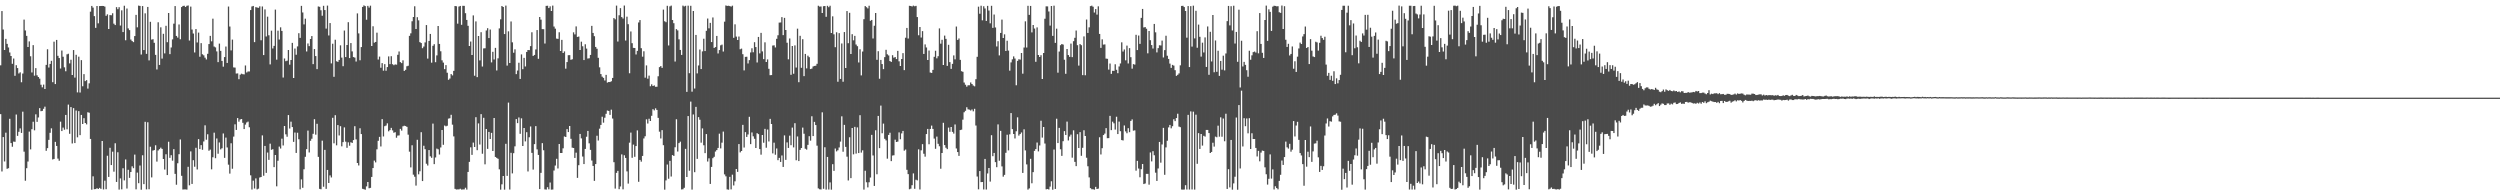<?xml version="1.0" encoding="UTF-8"?>
<svg xmlns="http://www.w3.org/2000/svg" width="1920" height="150">
  <path d="M0 50.151h1v37.482H0zM1 8.500h1v123.163H1zM2 22.689h1v82.575H2zM3 38.407h1v85.581H3zM4 29.851h1v72.055H4zM5 33.680h1v95.950H5zM6 36.471h1v92.682H6zM7 40.297h1v50.930H7zM8 43.006h1v66.892H8zM9 49.008h1v63.661H9zM10 44.960h1v63.776H10zM11 58.195h1v50.707H11zM12 50.062h1v37.897H12zM13 52.269h1v52.083H13zM14 56.403h1v44.825H14zM15 55.565h1v43.062H15zM16 63.200h1v38.886H16zM17 56.462h1v29.310H17zM18 15.069h1v101.397H18zM19 23.408h1v115.397H19zM20 27.525h1v101.666H20zM21 36.083h1v87.958H21zM22 31.802h1v69.253H22zM23 43.196h1v71.528H23zM24 55.636h1v43.590H24zM25 34.637h1v58.852H25zM26 58.135h1v41.968H26zM27 52.343h1v35.470H27zM28 57.868h1v35.705H28zM29 59.119h1v31.107H29zM30 60.431h1v22.621H30zM31 65.086h1v20.332H31zM32 67.075h1v18.094H32zM33 64.961h1v18.576H33zM34 68.342h1v13.597H34zM35 49.840h1v65.969H35zM36 37.835h1v75.941H36zM37 51.869h1v55.528H37zM38 49.094h1v52.881H38zM39 46.706h1v51.841H39zM40 63.111h1v59.371H40zM41 32.023h1v90.053H41zM42 64.548h1v44.406H42zM43 30.694h1v81.402H43zM44 42.855h1v78.952H44zM45 44.584h1v78.864H45zM46 52.646h1v40.781H46zM47 38.827h1v61.824H47zM48 43.573h1v54.449H48zM49 51.712h1v47.915H49zM50 54.754h1v33.530H50zM51 41.740h1v57.597H51zM52 41.247h1v39.065H52zM53 48.667h1v54.100H53zM54 45.900h1v36.305H54zM55 57.609h1v52.576H55zM56 38.447h1v44.605H56zM57 59.619h1v50.267H57zM58 42.102h1v42.788H58zM59 70.965h1v34.530H59zM60 43.540h1v41.800H60zM61 71.067h1v32.693H61zM62 46.202h1v42.064H62zM63 66.243h1v28.995H63zM64 56.923h1v33.847H64zM65 62.290h1v32.196H65zM66 61.534h1v33.997H66zM67 68.021h1v18.179H67zM68 64.018h1v22.548H68zM69 8.985h1v97.708H69zM70 4.574h1v141.142H70zM71 5.847h1v129.575H71zM72 12.388h1v132.938H72zM73 21.406h1v123.776H73zM74 4.588h1v139.961H74zM75 17.907h1v127.246H75zM76 4.660h1v139.602H76zM77 4.614h1v140.421H77zM78 4.540h1v103.750H78zM79 4.587h1v140.929H79zM80 5.047h1v133.682H80zM81 12.135h1v133.172H81zM82 11.027h1v108.572H82zM83 22.280h1v113.625H83zM84 11.589h1v101.924H84zM85 11.733h1v115.060H85zM86 10.204h1v106.301H86zM87 18.195h1v113.652H87zM88 19.263h1v90.757H88zM89 5.479h1v134.259H89zM90 7.054h1v109.862H90zM91 5.533h1v140.079H91zM92 19.592h1v117.439H92zM93 7.925h1v137.498H93zM94 24.631h1v104.587H94zM95 4.416h1v134.130H95zM96 30.932h1v91.525H96zM97 6.567h1v138.205H97zM98 21.814h1v108.596H98zM99 23.130h1v113.475H99zM100 30.361h1v101.753H100zM101 31.554h1v96.212H101zM102 32.343h1v96.853H102zM103 27.681h1v91.056H103zM104 11.434h1v133.997H104zM105 20.984h1v111.566H105zM106 4.291h1v136.409H106zM107 4.574h1v122.537H107zM108 41.887h1v103.817H108zM109 4.650h1v114.616H109zM110 38.459h1v102.933H110zM111 10.258h1v83.308H111zM112 41.381h1v104.061H112zM113 5.340h1v88.573H113zM114 46.361h1v98.970H114zM115 16.764h1v95.925H115zM116 30.433h1v105.795H116zM117 30.127h1v85.533H117zM118 32.884h1v82.372H118zM119 42.159h1v69.423H119zM120 53.355h1v70.733H120zM121 17.097h1v98.439H121zM122 49.880h1v64.652H122zM123 20.981h1v92.430H123zM124 45.002h1v69.386H124zM125 25.968h1v96.129H125zM126 41.030h1v89.186H126zM127 19.834h1v98.657H127zM128 32.399h1v102.034H128zM129 9.964h1v98.876H129zM130 41.560h1v79.692H130zM131 36.447h1v82.749H131zM132 30.260h1v93.150H132zM133 18.170h1v96.374H133zM134 4.661h1v128.860H134zM135 27.598h1v114.290H135zM136 28.898h1v96.465H136zM137 18.809h1v99.626H137zM138 30.138h1v76.948H138zM139 5.414h1v129.582H139zM140 4.568h1v140.979H140zM141 4.417h1v141.034H141zM142 5.401h1v140.046H142zM143 4.469h1v141.135H143zM144 4.217h1v123.894H144zM145 31.108h1v111.223H145zM146 5.045h1v111.251H146zM147 22.706h1v118.551H147zM148 25.775h1v97.275H148zM149 40.290h1v87.758H149zM150 22.323h1v91.205H150zM151 32.637h1v97.515H151zM152 25.037h1v81.824H152zM153 43.578h1v70.891H153zM154 33.101h1v78.375H154zM155 41.696h1v73.346H155zM156 42.485h1v66.153H156zM157 44.281h1v51.960H157zM158 45.692h1v61.622H158zM159 41.334h1v61.791H159zM160 33.838h1v81.911H160zM161 27.557h1v87.317H161zM162 31.733h1v98.297H162zM163 14.323h1v106.454H163zM164 35.740h1v66.166H164zM165 36.413h1v85.090H165zM166 39.453h1v66.907H166zM167 47.693h1v70.354H167zM168 33.461h1v75.961H168zM169 39.089h1v75.639H169zM170 46.821h1v67.066H170zM171 51.216h1v51.295H171zM172 43.807h1v77.421H172zM173 35.740h1v69.946H173zM174 48.331h1v64.910H174zM175 4.992h1v121.482H175zM176 20.374h1v112.973H176zM177 38.721h1v71.297H177zM178 30.418h1v99.166H178zM179 51.739h1v53.178H179zM180 51.939h1v43.547H180zM181 56.475h1v43.339H181zM182 56.377h1v34.302H182zM183 60.833h1v32.590H183zM184 57.352h1v34.379H184zM185 56.581h1v34.831H185zM186 57.004h1v37.303H186zM187 57.162h1v41.961H187zM188 50.267h1v45.411H188zM189 55.657h1v38.380H189zM190 54.867h1v38.519H190zM191 54.904h1v42.856H191zM192 7.721h1v126.922H192zM193 4.941h1v140.638H193zM194 4.578h1v134.171H194zM195 32.369h1v112.450H195zM196 5.500h1v131.492H196zM197 5.767h1v139.679H197zM198 6.027h1v138.858H198zM199 4.881h1v131.462H199zM200 30.925h1v105.025H200zM201 4.981h1v99.019H201zM202 42.308h1v92.677H202zM203 7.206h1v104.870H203zM204 28.005h1v104.755H204zM205 12.783h1v104.349H205zM206 27.069h1v95.687H206zM207 49.444h1v60.893H207zM208 23.542h1v91.493H208zM209 37.200h1v77.368H209zM210 35.214h1v93.138H210zM211 7.376h1v111.672H211zM212 45.829h1v97.260H212zM213 23.576h1v99.853H213zM214 30.387h1v82.199H214zM215 20.967h1v93.118H215zM216 23.733h1v82.785H216zM217 59.534h1v52.181H217zM218 44.880h1v51.875H218zM219 47.004h1v56.169H219zM220 46.586h1v58.446H220zM221 38.402h1v49.979H221zM222 49.643h1v49.088H222zM223 46.061h1v47.388H223zM224 32.917h1v64.671H224zM225 59.892h1v49.058H225zM226 37.288h1v64.490H226zM227 42.046h1v75.408H227zM228 35.637h1v66.305H228zM229 25.522h1v81.432H229zM230 29.084h1v116.342H230zM231 4.499h1v133.293H231zM232 9.566h1v134.675H232zM233 18.737h1v111.275H233zM234 14.335h1v106.086H234zM235 39.536h1v74.979H235zM236 33.388h1v66.936H236zM237 35.411h1v81.671H237zM238 29.954h1v78.168H238zM239 27.703h1v78.828H239zM240 49.269h1v53.496H240zM241 37.667h1v53.897H241zM242 43.043h1v60.387H242zM243 53.079h1v41.982H243zM244 4.968h1v115.521H244zM245 5.229h1v139.833H245zM246 7.900h1v137.442H246zM247 12.070h1v95.983H247zM248 4.461h1v138.961H248zM249 7.710h1v107.386H249zM250 21.986h1v123.058H250zM251 4.321h1v126.166H251zM252 27.215h1v113.336H252zM253 17.725h1v117.004H253zM254 48.683h1v87.590H254zM255 33.608h1v56.860H255zM256 58.979h1v51.124H256zM257 30.521h1v57.947H257zM258 47.040h1v64.589H258zM259 47.495h1v48.544H259zM260 46.009h1v58.054H260zM261 34.813h1v62.098H261zM262 44.228h1v68.156H262zM263 50.856h1v58.325H263zM264 23.451h1v74.395H264zM265 43.806h1v65.015H265zM266 34.569h1v78.918H266zM267 17.047h1v92.240H267zM268 44.618h1v67.299H268zM269 33.064h1v76.207H269zM270 39.463h1v70.310H270zM271 43.837h1v63.743H271zM272 44.229h1v52.705H272zM273 47.267h1v59.782H273zM274 10.265h1v114.940H274zM275 25.670h1v101.415H275zM276 46.308h1v52.179H276zM277 36.171h1v66.785H277zM278 5.347h1v139.671H278zM279 4.167h1v141.137H279zM280 4.716h1v140.996H280zM281 15.139h1v128.000H281zM282 4.492h1v135.285H282zM283 5.829h1v138.741H283zM284 4.329h1v139.939H284zM285 35.319h1v100.562H285zM286 20.190h1v108.865H286zM287 32.772h1v90.592H287zM288 32.220h1v92.510H288zM289 25.066h1v89.616H289zM290 45.724h1v62.394H290zM291 43.476h1v61.660H291zM292 52.018h1v60.486H292zM293 48.499h1v43.019H293zM294 54.276h1v50.529H294zM295 49.245h1v47.658H295zM296 54.335h1v42.061H296zM297 51.482h1v43.254H297zM298 43.330h1v57.510H298zM299 49.279h1v50.638H299zM300 43.163h1v55.036H300zM301 49.289h1v50.842H301zM302 50.079h1v51.864H302zM303 49.467h1v52.067H303zM304 49.685h1v56.108H304zM305 42.097h1v62.030H305zM306 39.541h1v64.464H306zM307 47.695h1v51.287H307zM308 48.473h1v51.816H308zM309 46.339h1v50.672H309zM310 54.460h1v42.124H310zM311 53.632h1v43.201H311zM312 50.892h1v46.519H312zM313 50.504h1v52.915H313zM314 27.537h1v88.940H314zM315 25.614h1v102.928H315zM316 16.357h1v95.183H316zM317 13.038h1v121.098H317zM318 4.830h1v130.881H318zM319 22.287h1v120.233H319zM320 13.197h1v94.177H320zM321 15.601h1v118.307H321zM322 32.363h1v99.192H322zM323 33.072h1v68.472H323zM324 37.026h1v102.037H324zM325 35.735h1v76.169H325zM326 32.565h1v82.000H326zM327 19.239h1v106.523H327zM328 45.012h1v82.098H328zM329 31.425h1v83.827H329zM330 26.082h1v94.002H330zM331 48.130h1v73.056H331zM332 35.158h1v59.749H332zM333 33.926h1v92.116H333zM334 47.788h1v73.123H334zM335 42.568h1v71.565H335zM336 19.959h1v94.752H336zM337 33.744h1v84.962H337zM338 39.397h1v73.865H338zM339 46.339h1v53.485H339zM340 48.067h1v63.116H340zM341 53.105h1v43.306H341zM342 50.006h1v46.996H342zM343 55.843h1v40.703H343zM344 61.302h1v29.777H344zM345 60.340h1v30.482H345zM346 56.873h1v31.281H346zM347 57.897h1v37.853H347zM348 54.432h1v50.328H348zM349 4.618h1v140.423H349zM350 4.790h1v140.789H350zM351 18.173h1v127.298H351zM352 5.041h1v140.393H352zM353 4.571h1v140.353H353zM354 19.059h1v126.534H354zM355 4.435h1v141.093H355zM356 4.494h1v140.964H356zM357 10.150h1v134.055H357zM358 15.322h1v130.300H358zM359 19.795h1v112.260H359zM360 35.335h1v88.956H360zM361 31.903h1v81.264H361zM362 42.246h1v76.679H362zM363 11.838h1v97.697H363zM364 58.144h1v54.766H364zM365 16.446h1v73.587H365zM366 59.259h1v56.072H366zM367 27.624h1v67.146H367zM368 46.370h1v64.626H368zM369 24.708h1v62.946H369zM370 51.079h1v66.984H370zM371 37.188h1v53.294H371zM372 37.068h1v89.155H372zM373 23.415h1v75.680H373zM374 21.637h1v92.708H374zM375 29.228h1v72.112H375zM376 22.662h1v84.087H376zM377 47.936h1v54.095H377zM378 39.808h1v76.171H378zM379 45.675h1v44.935H379zM380 36.771h1v83.736H380zM381 54.095h1v67.136H381zM382 44.798h1v77.160H382zM383 21.817h1v108.230H383zM384 14.854h1v130.792H384zM385 4.600h1v136.975H385zM386 5.355h1v129.799H386zM387 26.186h1v119.491H387zM388 4.296h1v106.164H388zM389 50.402h1v84.688H389zM390 24.073h1v54.721H390zM391 48.406h1v97.177H391zM392 16.467h1v100.890H392zM393 32.525h1v100.652H393zM394 40.485h1v77.163H394zM395 37.911h1v74.447H395zM396 56.912h1v34.544H396zM397 54.181h1v40.395H397zM398 48.177h1v42.046H398zM399 60.620h1v42.115H399zM400 41.780h1v49.099H400zM401 53.159h1v58.990H401zM402 44.448h1v53.872H402zM403 51.051h1v57.544H403zM404 39.865h1v61.671H404zM405 38.403h1v93.307H405zM406 38.517h1v66.917H406zM407 35.428h1v61.723H407zM408 24.791h1v92.616H408zM409 42.962h1v87.273H409zM410 42.181h1v68.498H410zM411 37.965h1v58.885H411zM412 23.101h1v91.659H412zM413 45.159h1v73.808H413zM414 13.077h1v132.143H414zM415 15.083h1v117.690H415zM416 22.373h1v87.555H416zM417 22.415h1v92.970H417zM418 33.422h1v112.045H418zM419 4.493h1v141.134H419zM420 4.386h1v139.371H420zM421 6.215h1v139.194H421zM422 4.847h1v135.356H422zM423 8.451h1v137.191H423zM424 4.307h1v141.274H424zM425 20.369h1v110.595H425zM426 22.039h1v105.088H426zM427 29.649h1v92.312H427zM428 29.869h1v99.500H428zM429 24.792h1v85.785H429zM430 39.165h1v78.326H430zM431 30.608h1v86.889H431zM432 40.703h1v73.200H432zM433 39.471h1v65.359H433zM434 52.742h1v52.468H434zM435 47.654h1v51.530H435zM436 42.401h1v59.043H436zM437 42.340h1v54.441H437zM438 45.949h1v60.640H438zM439 45.520h1v67.885H439zM440 24.841h1v88.835H440zM441 26.429h1v94.861H441zM442 20.286h1v96.988H442zM443 28.352h1v108.243H443zM444 28.042h1v98.837H444zM445 38.388h1v64.464H445zM446 31.995h1v74.309H446zM447 35.523h1v84.720H447zM448 46.149h1v79.854H448zM449 33.988h1v80.400H449zM450 37.319h1v67.679H450zM451 44.965h1v55.605H451zM452 44.756h1v65.319H452zM453 42.189h1v72.905H453zM454 19.851h1v103.462H454zM455 25.275h1v102.179H455zM456 27.822h1v111.081H456zM457 36.049h1v89.967H457zM458 37.434h1v66.788H458zM459 44.402h1v63.523H459zM460 51.710h1v47.096H460zM461 56.880h1v39.045H461zM462 58.873h1v30.768H462zM463 59.784h1v34.446H463zM464 61.773h1v28.661H464zM465 57.500h1v29.874H465zM466 63.436h1v21.437H466zM467 62.976h1v22.219H467zM468 63.029h1v25.187H468zM469 62.429h1v21.786H469zM470 59.853h1v31.195H470zM471 13.880h1v110.674H471zM472 14.843h1v129.984H472zM473 4.297h1v128.479H473zM474 31.919h1v99.306H474zM475 11.704h1v133.614H475zM476 6.259h1v136.941H476zM477 13.114h1v105.459H477zM478 14.229h1v131.160H478zM479 4.257h1v114.962H479zM480 31.130h1v90.181H480zM481 12.816h1v118.822H481zM482 18.597h1v122.425H482zM483 56.284h1v53.288H483zM484 24.154h1v77.701H484zM485 33.177h1v87.997H485zM486 36.753h1v74.309H486zM487 36.841h1v83.585H487zM488 41.832h1v70.342H488zM489 39.082h1v61.080H489zM490 17.260h1v122.357H490zM491 15.404h1v107.416H491zM492 37.024h1v87.159H492zM493 43.539h1v76.228H493zM494 39.347h1v67.004H494zM495 59.651h1v44.993H495zM496 50.219h1v41.409H496zM497 60.409h1v34.465H497zM498 58.041h1v33.131H498zM499 66.254h1v26.658H499zM500 64.749h1v24.189H500zM501 66.058h1v17.804H501zM502 65.602h1v19.185H502zM503 66.687h1v16.519H503zM504 66.629h1v17.786H504zM505 58.579h1v31.929H505zM506 51.554h1v49.591H506zM507 50.764h1v55.594H507zM508 52.139h1v47.798H508zM509 7.351h1v104.146H509zM510 16.352h1v129.317H510zM511 17.073h1v121.452H511zM512 4.474h1v121.868H512zM513 34.907h1v102.370H513zM514 4.933h1v118.630H514zM515 4.319h1v131.233H515zM516 15.344h1v103.741H516zM517 17.822h1v101.918H517zM518 47.242h1v65.850H518zM519 22.353h1v69.231H519zM520 23.343h1v93.031H520zM521 30.207h1v79.697H521zM522 38.332h1v70.488H522zM523 42.194h1v103.305H523zM524 4.322h1v141.041H524zM525 4.961h1v139.276H525zM526 4.450h1v109.897H526zM527 70.555h1v65.398H527zM528 4.353h1v84.790H528zM529 56.232h1v74.893H529zM530 4.472h1v73.554H530zM531 70.382h1v75.224H531zM532 8.435h1v79.483H532zM533 68.018h1v64.219H533zM534 26.815h1v55.236H534zM535 56.384h1v65.610H535zM536 50.272h1v39.695H536zM537 38.026h1v53.911H537zM538 53.047h1v56.512H538zM539 39.490h1v59.117H539zM540 29.735h1v81.839H540zM541 39.236h1v78.363H541zM542 23.664h1v79.285H542zM543 14.242h1v109.808H543zM544 21.784h1v99.805H544zM545 17.581h1v123.680H545zM546 32.318h1v95.887H546zM547 13.430h1v108.047H547zM548 36.790h1v83.614H548zM549 36.157h1v80.232H549zM550 27.618h1v87.608H550zM551 41.046h1v72.551H551zM552 38.451h1v64.192H552zM553 34.828h1v79.138H553zM554 34.251h1v75.325H554zM555 39.579h1v61.500H555zM556 16.633h1v117.321H556zM557 4.204h1v131.214H557zM558 4.559h1v140.910H558zM559 4.402h1v141.289H559zM560 4.683h1v131.139H560zM561 5.061h1v140.415H561zM562 4.347h1v129.812H562zM563 29.027h1v113.425H563zM564 18.691h1v120.595H564zM565 28.128h1v101.683H565zM566 30.697h1v101.302H566zM567 28.053h1v82.579H567zM568 37.822h1v79.199H568zM569 37.334h1v78.637H569zM570 41.640h1v54.276H570zM571 54.052h1v59.277H571zM572 43.665h1v57.828H572zM573 43.559h1v61.620H573zM574 48.753h1v54.538H574zM575 46.186h1v43.504H575zM576 40.311h1v70.396H576zM577 37.081h1v64.629H577zM578 40.140h1v64.552H578zM579 32.401h1v74.192H579zM580 36.133h1v77.528H580zM581 47.965h1v54.317H581zM582 28.375h1v74.618H582zM583 41.008h1v73.483H583zM584 25.250h1v93.517H584zM585 39.465h1v64.228H585zM586 45.419h1v64.181H586zM587 32.494h1v66.490H587zM588 47.594h1v65.854H588zM589 45.622h1v53.865H589zM590 52.857h1v55.779H590zM591 57.769h1v33.534H591zM592 57.673h1v37.543H592zM593 34.990h1v82.827H593zM594 34.811h1v74.772H594zM595 36.438h1v82.384H595zM596 29.779h1v84.259H596zM597 27.067h1v95.980H597zM598 17.350h1v103.869H598zM599 17.274h1v107.080H599zM600 13.139h1v106.240H600zM601 27.000h1v101.216H601zM602 13.738h1v90.269H602zM603 23.019h1v99.734H603zM604 32.832h1v76.521H604zM605 45.564h1v68.029H605zM606 29.524h1v74.650H606zM607 57.453h1v54.067H607zM608 35.350h1v62.659H608zM609 56.624h1v56.599H609zM610 34.884h1v59.752H610zM611 51.881h1v71.201H611zM612 22.011h1v82.808H612zM613 63.113h1v60.567H613zM614 27.520h1v87.576H614zM615 52.048h1v61.604H615zM616 30.095h1v67.895H616zM617 58.448h1v44.244H617zM618 41.397h1v72.830H618zM619 52.528h1v62.379H619zM620 42.751h1v68.493H620zM621 43.947h1v60.663H621zM622 53.047h1v54.993H622zM623 52.709h1v36.564H623zM624 51.062h1v53.449H624zM625 50.644h1v42.930H625zM626 50.477h1v45.578H626zM627 48.986h1v62.888H627zM628 4.413h1v140.296H628zM629 5.059h1v140.292H629zM630 4.955h1v140.557H630zM631 9.967h1v76.280H631zM632 4.762h1v140.258H632zM633 4.619h1v108.501H633zM634 12.880h1v132.717H634zM635 4.472h1v116.041H635zM636 5.516h1v140.036H636zM637 4.386h1v135.675H637zM638 25.324h1v120.341H638zM639 12.543h1v113.542H639zM640 26.352h1v104.869H640zM641 36.237h1v77.843H641zM642 24.760h1v91.494H642zM643 62.753h1v52.676H643zM644 25.425h1v87.830H644zM645 60.605h1v48.132H645zM646 33.390h1v55.955H646zM647 62.786h1v53.721H647zM648 24.614h1v71.289H648zM649 52.203h1v60.616H649zM650 8.490h1v111.810H650zM651 33.186h1v105.391H651zM652 9.845h1v95.577H652zM653 41.447h1v95.379H653zM654 26.275h1v72.052H654zM655 30.959h1v87.559H655zM656 27.541h1v69.892H656zM657 34.176h1v83.813H657zM658 35.497h1v62.368H658zM659 47.949h1v69.585H659zM660 37.832h1v50.621H660zM661 57.931h1v59.277H661zM662 39.561h1v75.889H662zM663 14.761h1v130.852H663zM664 4.674h1v126.471H664zM665 5.543h1v134.462H665zM666 6.462h1v137.474H666zM667 4.383h1v135.598H667zM668 15.954h1v120.409H668zM669 15.287h1v88.304H669zM670 29.543h1v89.879H670zM671 19.752h1v123.039H671zM672 9.971h1v90.072H672zM673 45.920h1v87.938H673zM674 39.301h1v49.721H674zM675 60.471h1v53.290H675zM676 46.016h1v35.079H676zM677 49.209h1v53.149H677zM678 53.115h1v41.789H678zM679 43.865h1v62.730H679zM680 38.232h1v69.597H680zM681 41.744h1v80.114H681zM682 42.582h1v61.030H682zM683 46.924h1v55.009H683zM684 47.571h1v76.191H684zM685 42.410h1v77.013H685zM686 44.304h1v74.936H686zM687 43.839h1v63.410H687zM688 45.371h1v63.693H688zM689 39.087h1v69.664H689zM690 47.125h1v54.544H690zM691 50.695h1v56.285H691zM692 45.291h1v57.179H692zM693 40.799h1v59.772H693zM694 53.855h1v61.844H694zM695 28.961h1v85.872H695zM696 21.473h1v108.945H696zM697 29.607h1v104.151H697zM698 4.477h1v140.864H698zM699 4.589h1v140.312H699zM700 4.984h1v137.259H700zM701 4.321h1v128.873H701zM702 4.809h1v140.200H702zM703 4.483h1v133.549H703zM704 13.132h1v125.409H704zM705 27.076h1v87.635H705zM706 20.751h1v124.768H706zM707 28.827h1v86.610H707zM708 23.909h1v86.810H708zM709 41.423h1v76.660H709zM710 34.089h1v86.244H710zM711 36.445h1v66.501H711zM712 46.075h1v52.935H712zM713 38.790h1v72.009H713zM714 55.716h1v43.309H714zM715 55.994h1v40.491H715zM716 53.663h1v45.342H716zM717 43.602h1v62.841H717zM718 38.967h1v75.304H718zM719 44.814h1v60.114H719zM720 43.154h1v67.301H720zM721 21.821h1v90.505H721zM722 33.556h1v96.025H722zM723 30.563h1v86.951H723zM724 49.931h1v44.370H724zM725 27.343h1v84.052H725zM726 29.831h1v83.653H726zM727 50.606h1v63.946H727zM728 34.402h1v63.582H728zM729 47.700h1v53.536H729zM730 52.887h1v44.669H730zM731 49.026h1v52.248H731zM732 42.555h1v60.063H732zM733 45.545h1v50.059H733zM734 20.351h1v93.675H734zM735 30.681h1v86.104H735zM736 29.524h1v90.207H736zM737 45.959h1v53.952H737zM738 54.706h1v44.903H738zM739 55.132h1v36.791H739zM740 63.376h1v22.822H740zM741 65.074h1v20.032H741zM742 66.537h1v15.822H742zM743 65.505h1v18.466H743zM744 65.504h1v18.701H744zM745 63.345h1v21.547H745zM746 64.530h1v19.558H746zM747 65.695h1v19.834H747zM748 66.316h1v17.261H748zM749 60.842h1v35.584H749zM750 43.609h1v91.969H750zM751 5.121h1v140.282H751zM752 10.563h1v120.823H752zM753 4.427h1v135.467H753zM754 15.603h1v124.191H754zM755 4.797h1v140.733H755zM756 6.509h1v115.576H756zM757 16.074h1v129.507H757zM758 4.485h1v128.749H758zM759 8.072h1v120.939H759zM760 17.904h1v121.568H760zM761 4.454h1v99.359H761zM762 21.413h1v98.534H762zM763 11.140h1v106.309H763zM764 21.077h1v103.419H764zM765 35.676h1v92.755H765zM766 31.616h1v63.942H766zM767 42.539h1v80.894H767zM768 25.268h1v75.245H768zM769 15.040h1v112.730H769zM770 29.165h1v106.524H770zM771 26.379h1v107.909H771zM772 39.145h1v78.188H772zM773 31.270h1v72.226H773zM774 38.848h1v76.664H774zM775 54.285h1v48.867H775zM776 47.924h1v38.912H776zM777 45.587h1v53.581H777zM778 43.324h1v59.576H778zM779 44.961h1v61.383H779zM780 65.486h1v35.333H780zM781 46.755h1v43.363H781zM782 45.527h1v58.614H782zM783 45.789h1v57.164H783zM784 40.706h1v61.013H784zM785 56.554h1v76.239H785zM786 36.517h1v62.821H786zM787 16.388h1v99.126H787zM788 36.519h1v89.739H788zM789 4.432h1v141.159H789zM790 11.443h1v133.246H790zM791 4.581h1v117.387H791zM792 24.886h1v115.888H792zM793 19.208h1v112.980H793zM794 21.891h1v93.971H794zM795 47.487h1v66.990H795zM796 21.062h1v88.417H796zM797 42.217h1v74.045H797zM798 43.775h1v67.938H798zM799 42.385h1v50.317H799zM800 60.662h1v45.034H800zM801 40.714h1v56.807H801zM802 14.377h1v95.844H802zM803 4.882h1v140.503H803zM804 4.913h1v140.249H804zM805 8.789h1v136.752H805zM806 19.660h1v123.671H806zM807 4.601h1v134.630H807zM808 27.546h1v118.162H808zM809 4.352h1v110.463H809zM810 32.941h1v112.145H810zM811 22.012h1v69.196H811zM812 55.799h1v54.075H812zM813 39.565h1v58.619H813zM814 34.716h1v79.936H814zM815 33.799h1v85.887H815zM816 34.254h1v74.177H816zM817 45.875h1v54.820H817zM818 56.672h1v46.982H818zM819 37.616h1v55.790H819zM820 42.307h1v65.582H820zM821 43.678h1v61.200H821zM822 33.486h1v69.901H822zM823 43.876h1v77.235H823zM824 31.619h1v68.460H824zM825 29.020h1v95.287H825zM826 23.433h1v104.171H826zM827 34.718h1v68.336H827zM828 50.369h1v63.320H828zM829 33.830h1v67.641H829zM830 34.708h1v84.941H830zM831 57.689h1v55.799H831zM832 27.959h1v72.107H832zM833 57.811h1v46.630H833zM834 14.996h1v106.138H834zM835 25.308h1v102.362H835zM836 20.999h1v115.237H836zM837 4.710h1v139.776H837zM838 4.361h1v140.994H838zM839 5.167h1v140.166H839zM840 9.611h1v136.047H840zM841 6.985h1v136.518H841zM842 11.193h1v133.973H842zM843 4.859h1v139.998H843zM844 26.073h1v79.355H844zM845 36.752h1v81.878H845zM846 30.192h1v83.636H846zM847 34.244h1v69.483H847zM848 34.092h1v68.501H848zM849 45.031h1v53.356H849zM850 45.145h1v61.001H850zM851 53.463h1v52.607H851zM852 48.811h1v40.192H852zM853 56.727h1v43.239H853zM854 54.386h1v39.074H854zM855 54.437h1v40.289H855zM856 49.353h1v50.166H856zM857 53.598h1v36.035H857zM858 56.227h1v46.761H858zM859 51.050h1v42.329H859zM860 48.746h1v52.031H860zM861 32.489h1v75.073H861zM862 39.589h1v68.276H862zM863 37.975h1v58.372H863zM864 46.343h1v54.583H864zM865 35.022h1v67.333H865zM866 48.723h1v49.737H866zM867 36.981h1v64.533H867zM868 43.907h1v48.963H868zM869 52.736h1v38.959H869zM870 49.241h1v51.105H870zM871 49.629h1v50.443H871zM872 26.733h1v104.340H872zM873 38.440h1v85.091H873zM874 27.264h1v102.157H874zM875 33.708h1v102.434H875zM876 13.702h1v116.253H876zM877 6.851h1v119.084H877zM878 21.081h1v120.284H878zM879 20.785h1v120.109H879zM880 22.063h1v111.475H880zM881 40.955h1v92.559H881zM882 23.814h1v118.029H882zM883 30.876h1v86.223H883zM884 34.630h1v89.319H884zM885 37.299h1v78.823H885zM886 18.382h1v100.879H886zM887 24.840h1v107.775H887zM888 40.263h1v98.714H888zM889 36.956h1v92.431H889zM890 34.748h1v74.271H890zM891 34.919h1v90.009H891zM892 31.201h1v79.752H892zM893 44.138h1v54.046H893zM894 38.515h1v95.754H894zM895 27.422h1v85.798H895zM896 42.821h1v65.279H896zM897 45.265h1v52.561H897zM898 48.840h1v47.125H898zM899 52.137h1v46.442H899zM900 49.829h1v47.092H900zM901 50.363h1v41.213H901zM902 53.899h1v39.134H902zM903 58.255h1v32.433H903zM904 57.428h1v29.939H904zM905 56.346h1v40.888H905zM906 50.174h1v47.497H906zM907 4.560h1v141.022H907zM908 4.434h1v141.228H908zM909 5.413h1v140.153H909zM910 8.469h1v133.782H910zM911 28.943h1v116.592H911zM912 4.663h1v83.546H912zM913 51.487h1v94.068H913zM914 4.695h1v80.853H914zM915 35.807h1v109.721H915zM916 4.366h1v81.399H916zM917 29.490h1v116.143H917zM918 8.270h1v79.801H918zM919 36.661h1v89.162H919zM920 18.879h1v83.385H920zM921 28.249h1v86.136H921zM922 43.460h1v59.430H922zM923 32.769h1v79.062H923zM924 40.298h1v63.992H924zM925 28.730h1v76.200H925zM926 51.388h1v48.416H926zM927 20.302h1v79.496H927zM928 57.429h1v44.761H928zM929 24.418h1v93.109H929zM930 47.199h1v69.497H930zM931 11.519h1v98.080H931zM932 55.475h1v57.090H932zM933 31.063h1v73.861H933zM934 55.147h1v50.286H934zM935 38.957h1v57.576H935zM936 58.264h1v46.684H936zM937 46.812h1v43.288H937zM938 53.514h1v51.484H938zM939 42.751h1v48.282H939zM940 54.041h1v54.431H940zM941 41.086h1v46.255H941zM942 16.233h1v128.891H942zM943 4.574h1v125.356H943zM944 19.516h1v124.391H944zM945 4.786h1v102.673H945zM946 23.408h1v122.239H946zM947 4.379h1v136.468H947zM948 33.443h1v102.276H948zM949 24.534h1v65.730H949zM950 47.461h1v98.231H950zM951 7.414h1v73.254H951zM952 67.183h1v62.221H952zM953 31.273h1v38.362H953zM954 51.047h1v61.433H954zM955 47.490h1v43.267H955zM956 49.843h1v47.066H956zM957 53.892h1v37.067H957zM958 58.926h1v43.459H958zM959 38.980h1v51.821H959zM960 45.882h1v68.525H960zM961 42.473h1v59.876H961zM962 40.021h1v66.738H962zM963 39.555h1v67.197H963zM964 40.345h1v73.263H964zM965 23.986h1v96.170H965zM966 40.969h1v74.918H966zM967 10.058h1v113.833H967zM968 33.742h1v83.437H968zM969 40.556h1v75.110H969zM970 44.495h1v71.427H970zM971 15.354h1v113.159H971zM972 4.326h1v129.518H972zM973 31.361h1v110.387H973zM974 7.173h1v130.163H974zM975 9.129h1v109.424H975zM976 23.781h1v113.392H976zM977 5.126h1v124.956H977zM978 4.412h1v141.078H978zM979 4.581h1v138.460H979zM980 4.860h1v139.579H980zM981 4.760h1v140.622H981zM982 9.437h1v129.490H982zM983 9.877h1v124.371H983zM984 4.225h1v119.062H984zM985 22.274h1v104.375H985zM986 4.746h1v115.875H986zM987 30.525h1v78.216H987zM988 36.035h1v77.104H988zM989 33.631h1v80.488H989zM990 42.577h1v67.838H990zM991 41.405h1v75.061H991zM992 35.670h1v79.296H992zM993 52.810h1v40.164H993zM994 47.043h1v57.773H994zM995 55.225h1v41.161H995zM996 43.519h1v50.010H996zM997 37.209h1v70.189H997zM998 32.737h1v84.829H998zM999 33.814h1v85.573H999zM1000 28.006h1v98.048H1000zM1001 26.238h1v116.394H1001zM1002 20.391h1v87.149H1002zM1003 36.870h1v91.128H1003zM1004 36.114h1v80.442H1004zM1005 49.225h1v71.465H1005zM1006 30.064h1v67.061H1006zM1007 38.891h1v85.408H1007zM1008 43.355h1v72.909H1008zM1009 43.833h1v66.474H1009zM1010 32.076h1v78.011H1010zM1011 32.575h1v75.439H1011zM1012 38.843h1v82.005H1012zM1013 32.882h1v99.152H1013zM1014 27.442h1v99.939H1014zM1015 29.218h1v101.280H1015zM1016 30.577h1v97.125H1016zM1017 28.205h1v75.897H1017zM1018 49.624h1v45.205H1018zM1019 58.215h1v32.787H1019zM1020 55.967h1v41.234H1020zM1021 61.346h1v31.712H1021zM1022 58.141h1v35.289H1022zM1023 62.079h1v27.310H1023zM1024 54.718h1v33.568H1024zM1025 64.543h1v23.504H1025zM1026 60.141h1v26.880H1026zM1027 63.976h1v24.831H1027zM1028 61.508h1v31.718H1028zM1029 57.463h1v36.009H1029zM1030 7.634h1v138.059H1030zM1031 4.396h1v125.133H1031zM1032 4.394h1v133.198H1032zM1033 40.153h1v92.643H1033zM1034 9.714h1v134.320H1034zM1035 4.411h1v119.143H1035zM1036 19.472h1v111.693H1036zM1037 15.446h1v110.518H1037zM1038 42.392h1v99.441H1038zM1039 18.005h1v104.528H1039zM1040 37.049h1v82.195H1040zM1041 27.306h1v86.737H1041zM1042 36.313h1v83.261H1042zM1043 48.636h1v58.650H1043zM1044 31.264h1v67.328H1044zM1045 32.220h1v97.902H1045zM1046 25.671h1v73.211H1046zM1047 27.301h1v110.358H1047zM1048 11.420h1v134.206H1048zM1049 22.801h1v107.107H1049zM1050 11.387h1v116.048H1050zM1051 36.020h1v79.814H1051zM1052 21.298h1v105.239H1052zM1053 28.139h1v81.518H1053zM1054 44.260h1v76.464H1054zM1055 27.551h1v87.181H1055zM1056 24.910h1v88.679H1056zM1057 41.266h1v84.438H1057zM1058 30.430h1v78.965H1058zM1059 56.902h1v42.366H1059zM1060 55.206h1v37.310H1060zM1061 48.216h1v54.796H1061zM1062 57.580h1v33.597H1062zM1063 52.114h1v41.321H1063zM1064 31.324h1v72.480H1064zM1065 31.800h1v74.979H1065zM1066 39.291h1v64.573H1066zM1067 35.360h1v84.974H1067zM1068 22.084h1v117.749H1068zM1069 8.232h1v122.601H1069zM1070 44.872h1v89.515H1070zM1071 15.097h1v117.370H1071zM1072 18.224h1v103.622H1072zM1073 17.786h1v108.618H1073zM1074 4.323h1v107.829H1074zM1075 61.222h1v61.775H1075zM1076 4.921h1v99.109H1076zM1077 35.588h1v87.983H1077zM1078 10.140h1v101.945H1078zM1079 14.438h1v107.244H1079zM1080 46.042h1v93.728H1080zM1081 15.704h1v96.547H1081zM1082 4.422h1v141.161H1082zM1083 4.400h1v136.760H1083zM1084 26.312h1v119.262H1084zM1085 4.679h1v137.891H1085zM1086 4.562h1v140.978H1086zM1087 10.388h1v105.690H1087zM1088 11.048h1v129.517H1088zM1089 14.143h1v125.260H1089zM1090 11.137h1v129.783H1090zM1091 4.379h1v124.213H1091zM1092 21.521h1v120.054H1092zM1093 11.066h1v116.606H1093zM1094 35.966h1v94.088H1094zM1095 50.452h1v54.525H1095zM1096 43.531h1v61.784H1096zM1097 27.839h1v107.069H1097zM1098 28.153h1v86.250H1098zM1099 34.578h1v76.176H1099zM1100 27.960h1v115.991H1100zM1101 4.464h1v106.770H1101zM1102 15.722h1v106.520H1102zM1103 31.179h1v110.278H1103zM1104 19.345h1v98.298H1104zM1105 39.954h1v87.576H1105zM1106 29.307h1v86.571H1106zM1107 36.375h1v81.261H1107zM1108 39.589h1v81.788H1108zM1109 33.699h1v81.491H1109zM1110 45.499h1v78.555H1110zM1111 35.010h1v81.339H1111zM1112 8.206h1v108.949H1112zM1113 26.575h1v117.662H1113zM1114 7.751h1v137.404H1114zM1115 30.097h1v114.892H1115zM1116 4.422h1v122.373H1116zM1117 4.284h1v141.264H1117zM1118 4.763h1v140.414H1118zM1119 4.330h1v139.978H1119zM1120 35.542h1v103.992H1120zM1121 8.301h1v132.325H1121zM1122 17.747h1v110.520H1122zM1123 13.586h1v128.708H1123zM1124 16.469h1v97.696H1124zM1125 34.236h1v98.828H1125zM1126 30.838h1v105.017H1126zM1127 23.985h1v120.261H1127zM1128 25.242h1v117.834H1128zM1129 20.355h1v98.954H1129zM1130 12.313h1v122.902H1130zM1131 5.320h1v125.359H1131zM1132 28.433h1v104.609H1132zM1133 43.253h1v85.649H1133zM1134 18.996h1v92.237H1134zM1135 10.322h1v125.661H1135zM1136 4.498h1v141.123H1136zM1137 19.398h1v109.192H1137zM1138 32.009h1v88.730H1138zM1139 26.715h1v110.148H1139zM1140 26.618h1v108.461H1140zM1141 32.839h1v99.429H1141zM1142 13.670h1v107.992H1142zM1143 32.018h1v95.446H1143zM1144 25.673h1v100.469H1144zM1145 28.955h1v87.428H1145zM1146 30.578h1v91.116H1146zM1147 21.526h1v92.084H1147zM1148 32.781h1v87.445H1148zM1149 22.363h1v104.979H1149zM1150 30.275h1v92.796H1150zM1151 25.733h1v97.312H1151zM1152 26.944h1v101.879H1152zM1153 15.573h1v124.361H1153zM1154 14.396h1v127.926H1154zM1155 14.600h1v126.997H1155zM1156 5.244h1v127.880H1156zM1157 34.018h1v99.976H1157zM1158 7.745h1v137.733H1158zM1159 21.765h1v113.382H1159zM1160 14.649h1v126.681H1160zM1161 21.746h1v108.457H1161zM1162 10.904h1v130.933H1162zM1163 25.819h1v94.058H1163zM1164 6.324h1v139.346H1164zM1165 5.359h1v119.180H1165zM1166 26.491h1v118.640H1166zM1167 19.601h1v105.184H1167zM1168 9.692h1v125.618H1168zM1169 9.906h1v95.329H1169zM1170 30.849h1v111.252H1170zM1171 14.964h1v106.297H1171zM1172 40.224h1v92.746H1172zM1173 6.585h1v118.112H1173zM1174 50.380h1v94.986H1174zM1175 21.297h1v89.496H1175zM1176 55.596h1v58.029H1176zM1177 41.399h1v52.036H1177zM1178 63.186h1v45.620H1178zM1179 25.630h1v82.233H1179zM1180 42.367h1v71.588H1180zM1181 33.444h1v87.304H1181zM1182 32.847h1v83.700H1182zM1183 30.067h1v91.090H1183zM1184 46.683h1v63.939H1184zM1185 47.861h1v53.923H1185zM1186 61.459h1v39.032H1186zM1187 25.607h1v88.077H1187zM1188 49.293h1v41.258H1188zM1189 4.824h1v140.558H1189zM1190 6.229h1v138.654H1190zM1191 22.970h1v121.013H1191zM1192 13.283h1v131.893H1192zM1193 4.972h1v140.010H1193zM1194 25.649h1v119.777H1194zM1195 5.176h1v140.334H1195zM1196 4.669h1v140.546H1196zM1197 4.640h1v140.981H1197zM1198 8.304h1v136.655H1198zM1199 17.455h1v119.371H1199zM1200 23.350h1v109.852H1200zM1201 28.578h1v101.477H1201zM1202 29.094h1v94.592H1202zM1203 20.334h1v92.109H1203zM1204 50.977h1v76.100H1204zM1205 14.875h1v85.172H1205zM1206 49.506h1v78.812H1206zM1207 19.972h1v89.310H1207zM1208 36.231h1v77.954H1208zM1209 29.761h1v73.559H1209zM1210 37.242h1v84.720H1210zM1211 31.143h1v84.487H1211zM1212 36.908h1v73.203H1212zM1213 34.223h1v65.332H1213zM1214 49.436h1v81.052H1214zM1215 30.012h1v63.074H1215zM1216 47.425h1v78.288H1216zM1217 41.114h1v51.507H1217zM1218 37.435h1v73.348H1218zM1219 46.416h1v45.198H1219zM1220 39.606h1v77.015H1220zM1221 45.409h1v51.105H1221zM1222 40.613h1v77.428H1222zM1223 44.881h1v49.958H1223zM1224 35.140h1v85.720H1224zM1225 50.196h1v51.049H1225zM1226 39.445h1v76.594H1226zM1227 51.514h1v63.549H1227zM1228 41.151h1v70.727H1228zM1229 55.884h1v46.910H1229zM1230 51.120h1v50.530H1230zM1231 56.766h1v61.436H1231zM1232 50.052h1v53.028H1232zM1233 52.932h1v49.991H1233zM1234 47.750h1v55.052H1234zM1235 54.956h1v49.370H1235zM1236 50.030h1v56.928H1236zM1237 52.950h1v47.593H1237zM1238 50.115h1v50.479H1238zM1239 54.229h1v47.975H1239zM1240 51.236h1v41.167H1240zM1241 59.047h1v34.984H1241zM1242 54.631h1v50.204H1242zM1243 62.104h1v30.691H1243zM1244 56.176h1v37.879H1244zM1245 62.788h1v26.282H1245zM1246 61.006h1v27.253H1246zM1247 63.483h1v25.538H1247zM1248 62.432h1v26.449H1248zM1249 64.406h1v21.237H1249zM1250 61.954h1v22.326H1250zM1251 65.849h1v20.509H1251zM1252 64.531h1v19.549H1252zM1253 64.538h1v23.969H1253zM1254 65.075h1v22.276H1254zM1255 64.695h1v19.980H1255zM1256 63.897h1v18.931H1256zM1257 63.068h1v21.363H1257zM1258 67.479h1v17.680H1258zM1259 63.781h1v19.720H1259zM1260 66.218h1v16.563H1260zM1261 68.320h1v14.413H1261zM1262 69.342h1v10.868H1262zM1263 67.789h1v13.203H1263zM1264 67.112h1v13.962H1264zM1265 67.127h1v13.844H1265zM1266 68.208h1v13.075H1266zM1267 68.721h1v13.274H1267zM1268 68.415h1v13.347H1268zM1269 68.659h1v12.553H1269zM1270 69.082h1v10.640H1270zM1271 67.425h1v13.425H1271zM1272 68.662h1v11.357H1272zM1273 69.007h1v10.224H1273zM1274 70.416h1v11.059H1274zM1275 70.804h1v9.573H1275zM1276 70.008h1v9.406H1276zM1277 68.747h1v10.977H1277zM1278 70.475h1v10.241H1278zM1279 68.649h1v12.056H1279zM1280 69.348h1v10.089H1280zM1281 69.804h1v9.614H1281zM1282 69.056h1v11.414H1282zM1283 69.875h1v9.717H1283zM1284 70.096h1v10.097H1284zM1285 69.499h1v9.466H1285zM1286 70.067h1v8.622H1286zM1287 69.899h1v10.003H1287zM1288 70.661h1v9.155H1288zM1289 70.213h1v8.854H1289zM1290 70.915h1v7.729H1290zM1291 70.049h1v9.727H1291zM1292 70.149h1v9.428H1292zM1293 71.437h1v8.352H1293zM1294 71.338h1v7.017H1294zM1295 71.297h1v6.938H1295zM1296 70.708h1v8.165H1296zM1297 71.183h1v7.332H1297zM1298 71.087h1v7.507H1298zM1299 70.928h1v8.114H1299zM1300 70.613h1v8.890H1300zM1301 70.823h1v8.550H1301zM1302 69.814h1v9.880H1302zM1303 70.221h1v8.707H1303zM1304 69.888h1v9.645H1304zM1305 71.534h1v7.155H1305zM1306 71.490h1v8.166H1306zM1307 71.132h1v7.182H1307zM1308 71.135h1v7.861H1308zM1309 71.856h1v5.958H1309zM1310 72.411h1v6.866H1310zM1311 71.428h1v7.090H1311zM1312 69.257h1v8.889H1312zM1313 72.571h1v4.729H1313zM1314 71.945h1v5.772H1314zM1315 72.252h1v5.808H1315zM1316 71.655h1v6.724H1316zM1317 71.690h1v6.637H1317zM1318 71.556h1v7.429H1318zM1319 72.298h1v5.913H1319zM1320 71.517h1v7.745H1320zM1321 72.399h1v5.185H1321zM1322 72.299h1v5.157H1322zM1323 72.136h1v7.007H1323zM1324 72.820h1v4.764H1324zM1325 72.734h1v5.547H1325zM1326 72.018h1v6.199H1326zM1327 72.078h1v5.727H1327zM1328 72.264h1v5.106H1328zM1329 72.909h1v5.931H1329zM1330 72.764h1v5.334H1330zM1331 72.511h1v5.197H1331zM1332 71.880h1v5.101H1332zM1333 72.658h1v5.242H1333zM1334 71.750h1v5.262H1334zM1335 72.164h1v5.061H1335zM1336 71.932h1v4.942H1336zM1337 71.714h1v5.758H1337zM1338 71.878h1v6.792H1338zM1339 72.747h1v4.794H1339zM1340 73.240h1v3.534H1340zM1341 72.532h1v4.708H1341zM1342 72.627h1v4.941H1342zM1343 72.637h1v4.850H1343zM1344 72.768h1v4.745H1344zM1345 71.889h1v5.438H1345zM1346 71.945h1v5.795H1346zM1347 72.214h1v4.932H1347zM1348 73.014h1v3.943H1348zM1349 72.897h1v4.471H1349zM1350 72.664h1v4.312H1350zM1351 72.453h1v4.833H1351zM1352 72.454h1v4.677H1352zM1353 73.314h1v3.841H1353zM1354 72.721h1v3.708H1354zM1355 73.366h1v3.269H1355zM1356 72.984h1v3.549H1356zM1357 73.257h1v3.490H1357zM1358 73.048h1v3.459H1358zM1359 73.073h1v3.654H1359zM1360 73.149h1v3.387H1360zM1361 73.046h1v3.498H1361zM1362 73.511h1v3.476H1362zM1363 73.187h1v3.628H1363zM1364 73.388h1v3.263H1364zM1365 72.900h1v3.475H1365zM1366 73.725h1v2.825H1366zM1367 73.801h1v2.833H1367zM1368 73.670h1v3.592H1368zM1369 73.209h1v3.547H1369zM1370 73.562h1v3.350H1370zM1371 72.982h1v3.804H1371zM1372 72.930h1v3.601H1372zM1373 73.490h1v3.758H1373zM1374 73.826h1v2.619H1374zM1375 73.264h1v3.077H1375zM1376 72.804h1v4.039H1376zM1377 73.625h1v3.212H1377zM1378 73.714h1v2.522H1378zM1379 72.887h1v3.406H1379zM1380 73.393h1v2.927H1380zM1381 73.822h1v2.143H1381zM1382 73.725h1v2.572H1382zM1383 73.502h1v2.832H1383zM1384 72.986h1v3.477H1384zM1385 74.072h1v2.308H1385zM1386 73.816h1v2.214H1386zM1387 73.661h1v2.981H1387zM1388 73.380h1v2.739H1388zM1389 73.910h1v2.387H1389zM1390 74.165h1v1.692H1390zM1391 73.617h1v2.345H1391zM1392 73.726h1v2.277H1392zM1393 73.882h1v2.469H1393zM1394 74.014h1v2.543H1394zM1395 73.817h1v2.549H1395zM1396 73.831h1v2.335H1396zM1397 73.683h1v2.719H1397zM1398 73.849h1v2.386H1398zM1399 74.015h1v2.012H1399zM1400 74.062h1v1.947H1400zM1401 73.611h1v2.442H1401zM1402 73.354h1v2.590H1402zM1403 73.945h1v1.934H1403zM1404 74.140h1v2.161H1404zM1405 73.959h1v2.183H1405zM1406 73.936h1v2.255H1406zM1407 74.236h1v1.747H1407zM1408 73.959h1v1.880H1408zM1409 73.897h1v2.161H1409zM1410 73.870h1v2.108H1410zM1411 73.848h1v2.408H1411zM1412 74.102h1v1.997H1412zM1413 74.369h1v1.407H1413zM1414 74.109h1v1.734H1414zM1415 74.305h1v1.373H1415zM1416 74.218h1v1.820H1416zM1417 74.279h1v1.834H1417zM1418 74.029h1v1.694H1418zM1419 74.395h1v1.257H1419zM1420 73.966h1v1.851H1420zM1421 74.297h1v1.353H1421zM1422 74.075h1v1.843H1422zM1423 74.131h1v1.464H1423zM1424 73.930h1v1.892H1424zM1425 73.913h1v2.201H1425zM1426 74.311h1v1.554H1426zM1427 74.286h1v1.508H1427zM1428 74.190h1v1.788H1428zM1429 74.355h1v1.440H1429zM1430 74.330h1v1.381H1430zM1431 74.287h1v1.347H1431zM1432 74.370h1v1.350H1432zM1433 74.216h1v1.455H1433zM1434 74.338h1v1.239H1434zM1435 74.424h1v1.659H1435zM1436 74.361h1v1.343H1436zM1437 74.379h1v1.204H1437zM1438 74.435h1v1.184H1438zM1439 74.030h1v1.760H1439zM1440 74.437h1v1.124H1440zM1441 74.418h1v1.318H1441zM1442 74.470h1v1.024H1442zM1443 74.371h1v1.523H1443zM1444 74.221h1v1.396H1444zM1445 74.261h1v1.332H1445zM1446 74.486h1v1.169H1446zM1447 74.394h1v1.095H1447zM1448 74.309h1v1.354H1448zM1449 74.511h1v1.082H1449zM1450 74.389h1v1.098H1450zM1451 74.413h1v1.127H1451zM1452 74.478h1v1.409H1452zM1453 74.384h1v1.298H1453zM1454 74.457h1v1.073H1454zM1455 74.200h1v1.354H1455zM1456 74.453h1v1.281H1456zM1457 74.594h1v1.000H1457zM1458 74.347h1v1.203H1458zM1459 74.547h1v1.002H1459zM1460 74.520h1v1.001H1460zM1461 74.472h1v1.000H1461zM1462 74.450h1v1.189H1462zM1463 74.533h1v1.125H1463zM1464 74.515h1v1.027H1464zM1465 74.563h1v1.000H1465zM1466 74.558h1v1.013H1466zM1467 74.769h1v1.000H1467zM1468 74.643h1v1.000H1468zM1469 74.473h1v1.000H1469zM1470 74.337h1v1.121H1470zM1471 74.578h1v1.023H1471zM1472 74.407h1v1.147H1472zM1473 74.431h1v1.233H1473zM1474 74.503h1v1.047H1474zM1475 74.634h1v1.000H1475zM1476 74.316h1v1.083H1476zM1477 74.576h1v1.000H1477zM1478 74.448h1v1.107H1478zM1479 74.625h1v1.000H1479zM1480 74.482h1v1.000H1480zM1481 74.630h1v1.000H1481zM1482 74.461h1v1.029H1482zM1483 74.717h1v1.000H1483zM1484 74.576h1v1.000H1484zM1485 74.472h1v1.000H1485zM1486 74.465h1v1.000H1486zM1487 74.609h1v1.000H1487zM1488 74.728h1v1.000H1488zM1489 74.505h1v1.000H1489zM1490 74.644h1v1.000H1490zM1491 74.603h1v1.000H1491zM1492 74.599h1v1.000H1492zM1493 74.636h1v1.000H1493zM1494 74.651h1v1.000H1494zM1495 74.674h1v1.000H1495zM1496 74.659h1v1.000H1496zM1497 74.663h1v1.000H1497zM1498 74.631h1v1.000H1498zM1499 74.688h1v1.000H1499zM1500 74.742h1v1.000H1500zM1501 74.772h1v1.000H1501zM1502 74.625h1v1.000H1502zM1503 74.737h1v1.000H1503zM1504 74.713h1v1.000H1504zM1505 74.698h1v1.000H1505zM1506 74.632h1v1.000H1506zM1507 74.705h1v1.000H1507zM1508 74.628h1v1.000H1508zM1509 74.768h1v1.000H1509zM1510 74.682h1v1.000H1510zM1511 74.721h1v1.000H1511zM1512 74.683h1v1.000H1512zM1513 74.708h1v1.000H1513zM1514 74.758h1v1.000H1514zM1515 74.701h1v1.000H1515zM1516 74.751h1v1.000H1516zM1517 74.677h1v1.000H1517zM1518 74.689h1v1.000H1518zM1519 74.730h1v1.000H1519zM1520 74.730h1v1.000H1520zM1521 74.676h1v1.000H1521zM1522 74.663h1v1.000H1522zM1523 74.756h1v1.000H1523zM1524 74.804h1v1.000H1524zM1525 74.691h1v1.000H1525zM1526 74.780h1v1.000H1526zM1527 74.682h1v1.000H1527zM1528 74.707h1v1.000H1528zM1529 74.777h1v1.000H1529zM1530 74.731h1v1.000H1530zM1531 74.780h1v1.000H1531zM1532 74.578h1v1.000H1532zM1533 74.777h1v1.000H1533zM1534 74.794h1v1.000H1534zM1535 74.829h1v1.000H1535zM1536 74.676h1v1.000H1536zM1537 74.757h1v1.000H1537zM1538 74.841h1v1.000H1538zM1539 74.836h1v1.000H1539zM1540 74.832h1v1.000H1540zM1541 74.724h1v1.000H1541zM1542 74.759h1v1.000H1542zM1543 74.786h1v1.000H1543zM1544 74.853h1v1.000H1544zM1545 74.734h1v1.000H1545zM1546 74.774h1v1.000H1546zM1547 74.810h1v1.000H1547zM1548 74.832h1v1.000H1548zM1549 74.870h1v1.000H1549zM1550 74.836h1v1.000H1550zM1551 74.847h1v1.000H1551zM1552 74.872h1v1.000H1552zM1553 74.842h1v1.000H1553zM1554 74.845h1v1.000H1554zM1555 74.801h1v1.000H1555zM1556 74.858h1v1.000H1556zM1557 74.887h1v1.000H1557zM1558 74.815h1v1.000H1558zM1559 74.842h1v1.000H1559zM1560 74.847h1v1.000H1560zM1561 74.880h1v1.000H1561zM1562 74.854h1v1.000H1562zM1563 74.866h1v1.000H1563zM1564 74.846h1v1.000H1564zM1565 74.811h1v1.000H1565zM1566 74.792h1v1.000H1566zM1567 74.859h1v1.000H1567zM1568 74.836h1v1.000H1568zM1569 74.813h1v1.000H1569zM1570 74.795h1v1.000H1570zM1571 74.812h1v1.000H1571zM1572 74.892h1v1.000H1572zM1573 74.826h1v1.000H1573zM1574 74.867h1v1.000H1574zM1575 74.792h1v1.000H1575zM1576 74.878h1v1.000H1576zM1577 74.836h1v1.000H1577zM1578 74.850h1v1.000H1578zM1579 74.827h1v1.000H1579zM1580 74.917h1v1.000H1580zM1581 74.869h1v1.000H1581zM1582 74.884h1v1.000H1582zM1583 74.896h1v1.000H1583zM1584 74.838h1v1.000H1584zM1585 74.883h1v1.000H1585zM1586 74.888h1v1.000H1586zM1587 74.875h1v1.000H1587zM1588 74.896h1v1.000H1588zM1589 74.888h1v1.000H1589zM1590 74.895h1v1.000H1590zM1591 74.898h1v1.000H1591zM1592 74.895h1v1.000H1592zM1593 74.890h1v1.000H1593zM1594 74.895h1v1.000H1594zM1595 74.930h1v1.000H1595zM1596 74.883h1v1.000H1596zM1597 74.885h1v1.000H1597zM1598 74.939h1v1.000H1598zM1599 74.891h1v1.000H1599zM1600 74.894h1v1.000H1600zM1601 74.882h1v1.000H1601zM1602 74.899h1v1.000H1602zM1603 74.886h1v1.000H1603zM1604 74.847h1v1.000H1604zM1605 74.876h1v1.000H1605zM1606 74.896h1v1.000H1606zM1607 74.897h1v1.000H1607zM1608 74.906h1v1.000H1608zM1609 74.888h1v1.000H1609zM1610 74.937h1v1.000H1610zM1611 74.905h1v1.000H1611zM1612 74.915h1v1.000H1612zM1613 74.878h1v1.000H1613zM1614 74.906h1v1.000H1614zM1615 74.905h1v1.000H1615zM1616 74.897h1v1.000H1616zM1617 74.930h1v1.000H1617zM1618 74.919h1v1.000H1618zM1619 74.902h1v1.000H1619zM1620 74.919h1v1.000H1620zM1621 74.930h1v1.000H1621zM1622 74.934h1v1.000H1622zM1623 74.912h1v1.000H1623zM1624 74.913h1v1.000H1624zM1625 74.894h1v1.000H1625zM1626 74.930h1v1.000H1626zM1627 74.924h1v1.000H1627zM1628 74.941h1v1.000H1628zM1629 74.938h1v1.000H1629zM1630 74.936h1v1.000H1630zM1631 74.925h1v1.000H1631zM1632 74.937h1v1.000H1632zM1633 74.937h1v1.000H1633zM1634 74.905h1v1.000H1634zM1635 74.939h1v1.000H1635zM1636 74.918h1v1.000H1636zM1637 74.905h1v1.000H1637zM1638 74.936h1v1.000H1638zM1639 74.922h1v1.000H1639zM1640 74.917h1v1.000H1640zM1641 74.920h1v1.000H1641zM1642 74.910h1v1.000H1642zM1643 74.932h1v1.000H1643zM1644 74.929h1v1.000H1644zM1645 74.925h1v1.000H1645zM1646 74.935h1v1.000H1646zM1647 74.945h1v1.000H1647zM1648 74.921h1v1.000H1648zM1649 74.899h1v1.000H1649zM1650 74.937h1v1.000H1650zM1651 74.923h1v1.000H1651zM1652 74.927h1v1.000H1652zM1653 74.952h1v1.000H1653zM1654 74.929h1v1.000H1654zM1655 74.939h1v1.000H1655zM1656 74.921h1v1.000H1656zM1657 74.923h1v1.000H1657zM1658 74.945h1v1.000H1658zM1659 74.943h1v1.000H1659zM1660 74.929h1v1.000H1660zM1661 74.929h1v1.000H1661zM1662 74.920h1v1.000H1662zM1663 74.936h1v1.000H1663zM1664 74.950h1v1.000H1664zM1665 74.960h1v1.000H1665zM1666 74.958h1v1.000H1666zM1667 74.938h1v1.000H1667zM1668 74.947h1v1.000H1668zM1669 74.939h1v1.000H1669zM1670 74.950h1v1.000H1670zM1671 74.951h1v1.000H1671zM1672 74.942h1v1.000H1672zM1673 74.956h1v1.000H1673zM1674 74.941h1v1.000H1674zM1675 74.952h1v1.000H1675zM1676 74.951h1v1.000H1676zM1677 74.953h1v1.000H1677zM1678 74.938h1v1.000H1678zM1679 74.953h1v1.000H1679zM1680 74.954h1v1.000H1680zM1681 74.946h1v1.000H1681zM1682 74.943h1v1.000H1682zM1683 74.934h1v1.000H1683zM1684 74.945h1v1.000H1684zM1685 74.957h1v1.000H1685zM1686 74.964h1v1.000H1686zM1687 74.946h1v1.000H1687zM1688 74.942h1v1.000H1688zM1689 74.955h1v1.000H1689zM1690 74.952h1v1.000H1690zM1691 74.958h1v1.000H1691zM1692 74.961h1v1.000H1692zM1693 74.955h1v1.000H1693zM1694 74.959h1v1.000H1694zM1695 74.956h1v1.000H1695zM1696 74.953h1v1.000H1696zM1697 74.955h1v1.000H1697zM1698 74.958h1v1.000H1698zM1699 74.968h1v1.000H1699zM1700 74.960h1v1.000H1700zM1701 74.944h1v1.000H1701zM1702 74.958h1v1.000H1702zM1703 74.949h1v1.000H1703zM1704 74.957h1v1.000H1704zM1705 74.967h1v1.000H1705zM1706 74.960h1v1.000H1706zM1707 74.964h1v1.000H1707zM1708 74.966h1v1.000H1708zM1709 74.962h1v1.000H1709zM1710 74.957h1v1.000H1710zM1711 74.964h1v1.000H1711zM1712 74.936h1v1.000H1712zM1713 74.960h1v1.000H1713zM1714 74.972h1v1.000H1714zM1715 74.961h1v1.000H1715zM1716 74.966h1v1.000H1716zM1717 74.958h1v1.000H1717zM1718 74.963h1v1.000H1718zM1719 74.967h1v1.000H1719zM1720 74.973h1v1.000H1720zM1721 74.964h1v1.000H1721zM1722 74.967h1v1.000H1722zM1723 74.960h1v1.000H1723zM1724 74.967h1v1.000H1724zM1725 74.975h1v1.000H1725zM1726 74.967h1v1.000H1726zM1727 74.967h1v1.000H1727zM1728 74.965h1v1.000H1728zM1729 74.965h1v1.000H1729zM1730 74.959h1v1.000H1730zM1731 74.975h1v1.000H1731zM1732 74.959h1v1.000H1732zM1733 74.964h1v1.000H1733zM1734 74.973h1v1.000H1734zM1735 74.966h1v1.000H1735zM1736 74.960h1v1.000H1736zM1737 74.971h1v1.000H1737zM1738 74.974h1v1.000H1738zM1739 74.970h1v1.000H1739zM1740 74.968h1v1.000H1740zM1741 74.968h1v1.000H1741zM1742 74.974h1v1.000H1742zM1743 74.973h1v1.000H1743zM1744 74.975h1v1.000H1744zM1745 74.974h1v1.000H1745zM1746 74.974h1v1.000H1746zM1747 74.975h1v1.000H1747zM1748 74.980h1v1.000H1748zM1749 74.974h1v1.000H1749zM1750 74.975h1v1.000H1750zM1751 74.977h1v1.000H1751zM1752 74.972h1v1.000H1752zM1753 74.977h1v1.000H1753zM1754 74.980h1v1.000H1754zM1755 74.976h1v1.000H1755zM1756 74.979h1v1.000H1756zM1757 74.980h1v1.000H1757zM1758 74.971h1v1.000H1758zM1759 74.979h1v1.000H1759zM1760 74.981h1v1.000H1760zM1761 74.973h1v1.000H1761zM1762 74.982h1v1.000H1762zM1763 74.979h1v1.000H1763zM1764 74.973h1v1.000H1764zM1765 74.982h1v1.000H1765zM1766 74.980h1v1.000H1766zM1767 74.982h1v1.000H1767zM1768 74.983h1v1.000H1768zM1769 74.984h1v1.000H1769zM1770 74.979h1v1.000H1770zM1771 74.983h1v1.000H1771zM1772 74.979h1v1.000H1772zM1773 74.981h1v1.000H1773zM1774 74.982h1v1.000H1774zM1775 74.984h1v1.000H1775zM1776 74.983h1v1.000H1776zM1777 74.985h1v1.000H1777zM1778 74.987h1v1.000H1778zM1779 74.981h1v1.000H1779zM1780 74.983h1v1.000H1780zM1781 74.985h1v1.000H1781zM1782 74.986h1v1.000H1782zM1783 74.986h1v1.000H1783zM1784 74.987h1v1.000H1784zM1785 74.986h1v1.000H1785zM1786 74.986h1v1.000H1786zM1787 74.986h1v1.000H1787zM1788 74.984h1v1.000H1788zM1789 74.989h1v1.000H1789zM1790 74.989h1v1.000H1790zM1791 74.990h1v1.000H1791zM1792 74.989h1v1.000H1792zM1793 74.990h1v1.000H1793zM1794 74.991h1v1.000H1794zM1795 74.991h1v1.000H1795zM1796 74.986h1v1.000H1796zM1797 74.991h1v1.000H1797zM1798 74.988h1v1.000H1798zM1799 74.990h1v1.000H1799zM1800 74.991h1v1.000H1800zM1801 74.991h1v1.000H1801zM1802 74.990h1v1.000H1802zM1803 74.990h1v1.000H1803zM1804 74.991h1v1.000H1804zM1805 74.991h1v1.000H1805zM1806 74.991h1v1.000H1806zM1807 74.989h1v1.000H1807zM1808 74.992h1v1.000H1808zM1809 74.992h1v1.000H1809zM1810 74.992h1v1.000H1810zM1811 74.994h1v1.000H1811zM1812 74.993h1v1.000H1812zM1813 74.993h1v1.000H1813zM1814 74.992h1v1.000H1814zM1815 74.994h1v1.000H1815zM1816 74.992h1v1.000H1816zM1817 74.995h1v1.000H1817zM1818 74.992h1v1.000H1818zM1819 74.993h1v1.000H1819zM1820 74.994h1v1.000H1820zM1821 74.994h1v1.000H1821zM1822 74.994h1v1.000H1822zM1823 74.995h1v1.000H1823zM1824 74.994h1v1.000H1824zM1825 74.994h1v1.000H1825zM1826 74.996h1v1.000H1826zM1827 74.995h1v1.000H1827zM1828 74.996h1v1.000H1828zM1829 74.996h1v1.000H1829zM1830 74.995h1v1.000H1830zM1831 74.995h1v1.000H1831zM1832 74.996h1v1.000H1832zM1833 74.996h1v1.000H1833zM1834 74.996h1v1.000H1834zM1835 74.995h1v1.000H1835zM1836 74.996h1v1.000H1836zM1837 74.996h1v1.000H1837zM1838 74.997h1v1.000H1838zM1839 74.996h1v1.000H1839zM1840 74.996h1v1.000H1840zM1841 74.997h1v1.000H1841zM1842 74.997h1v1.000H1842zM1843 74.997h1v1.000H1843zM1844 74.996h1v1.000H1844zM1845 74.997h1v1.000H1845zM1846 74.997h1v1.000H1846zM1847 74.997h1v1.000H1847zM1848 74.998h1v1.000H1848zM1849 74.998h1v1.000H1849zM1850 74.998h1v1.000H1850zM1851 74.998h1v1.000H1851zM1852 74.998h1v1.000H1852zM1853 74.998h1v1.000H1853zM1854 74.998h1v1.000H1854zM1855 74.998h1v1.000H1855zM1856 74.998h1v1.000H1856zM1857 74.998h1v1.000H1857zM1858 74.999h1v1.000H1858zM1859 74.998h1v1.000H1859zM1860 74.999h1v1.000H1860zM1861 74.998h1v1.000H1861zM1862 74.999h1v1.000H1862zM1863 74.999h1v1.000H1863zM1864 74.998h1v1.000H1864zM1865 74.999h1v1.000H1865zM1866 74.999h1v1.000H1866zM1867 74.999h1v1.000H1867zM1868 74.999h1v1.000H1868zM1869 74.999h1v1.000H1869zM1870 74.999h1v1.000H1870zM1871 74.999h1v1.000H1871zM1872 74.999h1v1.000H1872zM1873 74.999h1v1.000H1873zM1874 74.999h1v1.000H1874zM1875 74.999h1v1.000H1875zM1876 74.999h1v1.000H1876zM1877 74.999h1v1.000H1877zM1878 74.999h1v1.000H1878zM1879 75.000h1v1.000H1879zM1880 74.999h1v1.000H1880zM1881 74.999h1v1.000H1881zM1882 75.000h1v1.000H1882zM1883 74.999h1v1.000H1883zM1884 75.000h1v1.000H1884zM1885 75.000h1v1.000H1885zM1886 75.000h1v1.000H1886zM1887 75.000h1v1.000H1887zM1888 75.000h1v1.000H1888zM1889 75.000h1v1.000H1889zM1890 75.000h1v1.000H1890zM1891 75.000h1v1.000H1891zM1892 75.000h1v1.000H1892zM1893 75.000h1v1.000H1893zM1894 75.000h1v1.000H1894zM1895 75.000h1v1.000H1895zM1896 75.000h1v1.000H1896zM1897 75.000h1v1.000H1897zM1898 75.000h1v1.000H1898zM1899 75.000h1v1.000H1899zM1900 75.000h1v1.000H1900zM1901 75.000h1v1.000H1901zM1902 75.000h1v1.000H1902zM1903 75.000h1v1.000H1903zM1904 75.000h1v1.000H1904zM1905 75.000h1v1.000H1905zM1906 75.000h1v1.000H1906zM1907 75.000h1v1.000H1907zM1908 75.000h1v1.000H1908zM1909 75.000h1v1.000H1909zM1910 75.000h1v1.000H1910zM1911 75.000h1v1.000H1911zM1912 75.000h1v1.000H1912zM1913 75.000h1v1.000H1913zM1914 75.000h1v1.000H1914zM1915 75.000h1v1.000H1915zM1916 75.000h1v1.000H1916zM1917 75.000h1v1.000H1917zM1918 75.000h1v1.000H1918zM1919 75.000h1v1.000H1919z" fill="#4a4a4a"></path>
</svg>
